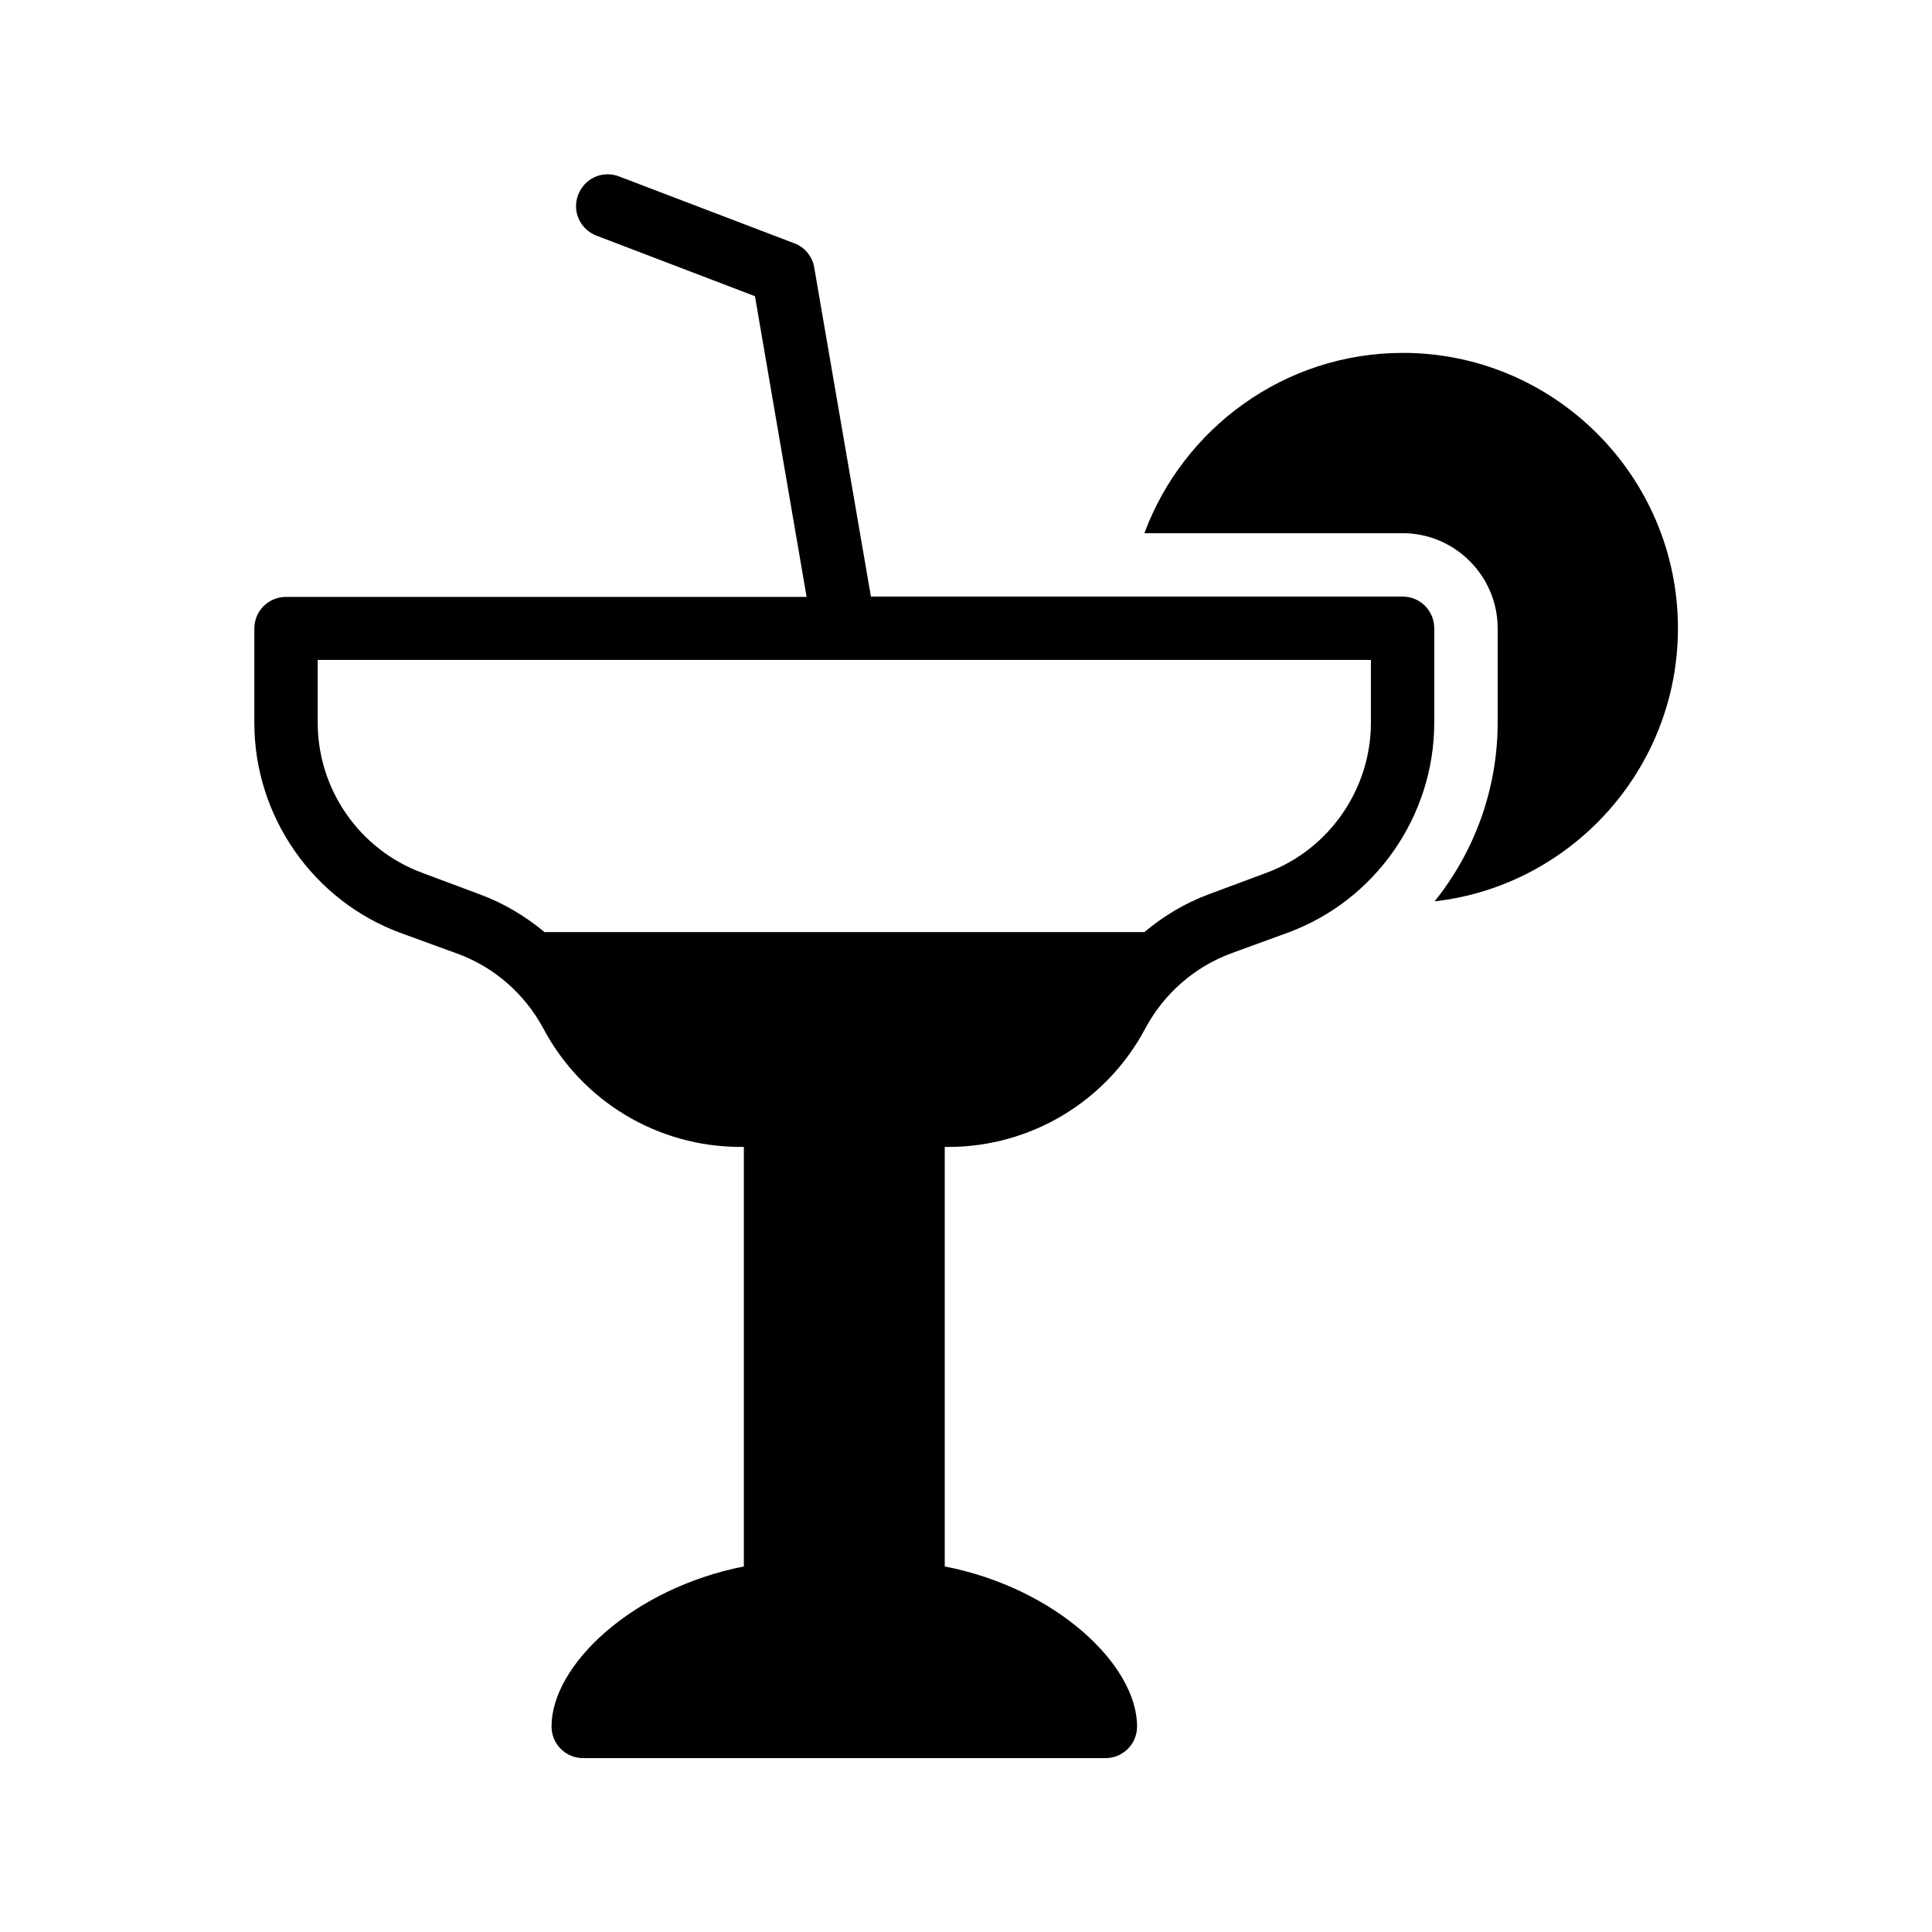 <?xml version="1.0" encoding="UTF-8"?>
<!-- Uploaded to: ICON Repo, www.svgrepo.com, Generator: ICON Repo Mixer Tools -->
<svg fill="#000000" width="800px" height="800px" version="1.1" viewBox="144 144 512 512" xmlns="http://www.w3.org/2000/svg">
 <g>
  <path d="m515.79 237.52c-31.402 0-58.191 19.984-68.52 47.777h68.434c13.855 0 25.191 11.336 25.191 25.191v25.023c0 17.551-6.129 34.176-16.711 47.359 36.191-4.113 64.488-35.016 64.488-72.379 0.004-40.227-32.746-72.973-72.883-72.973z"/>
  <path d="m287.98 416.54c10.242 19.312 30.312 31.402 52.227 31.402h0.922v111.18c-29.641 5.879-50.969 26.199-50.969 42.402 0 4.703 3.777 8.398 8.398 8.398h138.38c4.617 0 8.398-3.695 8.398-8.398 0-16.207-21.328-36.609-50.969-42.402l-0.004-111.17h0.922c21.914 0 41.984-12.09 52.227-31.402 4.953-9.238 13.016-16.289 22.754-19.902l15.199-5.543c23.09-8.566 38.625-30.898 38.625-55.586v-25.023c0-4.617-3.695-8.398-8.398-8.398h-140.89l-15.031-87.242c-0.504-2.938-2.519-5.375-5.289-6.383l-46.434-17.719c-4.367-1.68-9.152 0.504-10.832 4.871-1.68 4.367 0.504 9.152 4.871 10.832l41.984 16.039 13.688 79.688h-137.96c-4.703 0-8.398 3.777-8.398 8.398v25.023c0 24.688 15.535 47.023 38.625 55.586l15.199 5.543c9.66 3.523 17.805 10.578 22.758 19.812zm-32.074-41.227c-16.625-6.129-27.711-22.082-27.711-39.801v-16.625h279.11v16.625c0 17.633-11.082 33.672-27.711 39.801l-15.113 5.625c-6.383 2.352-12.09 5.793-17.215 10.078h-158.86v0.082c-5.121-4.281-11-7.809-17.465-10.16z"/>
 </g>
</svg>